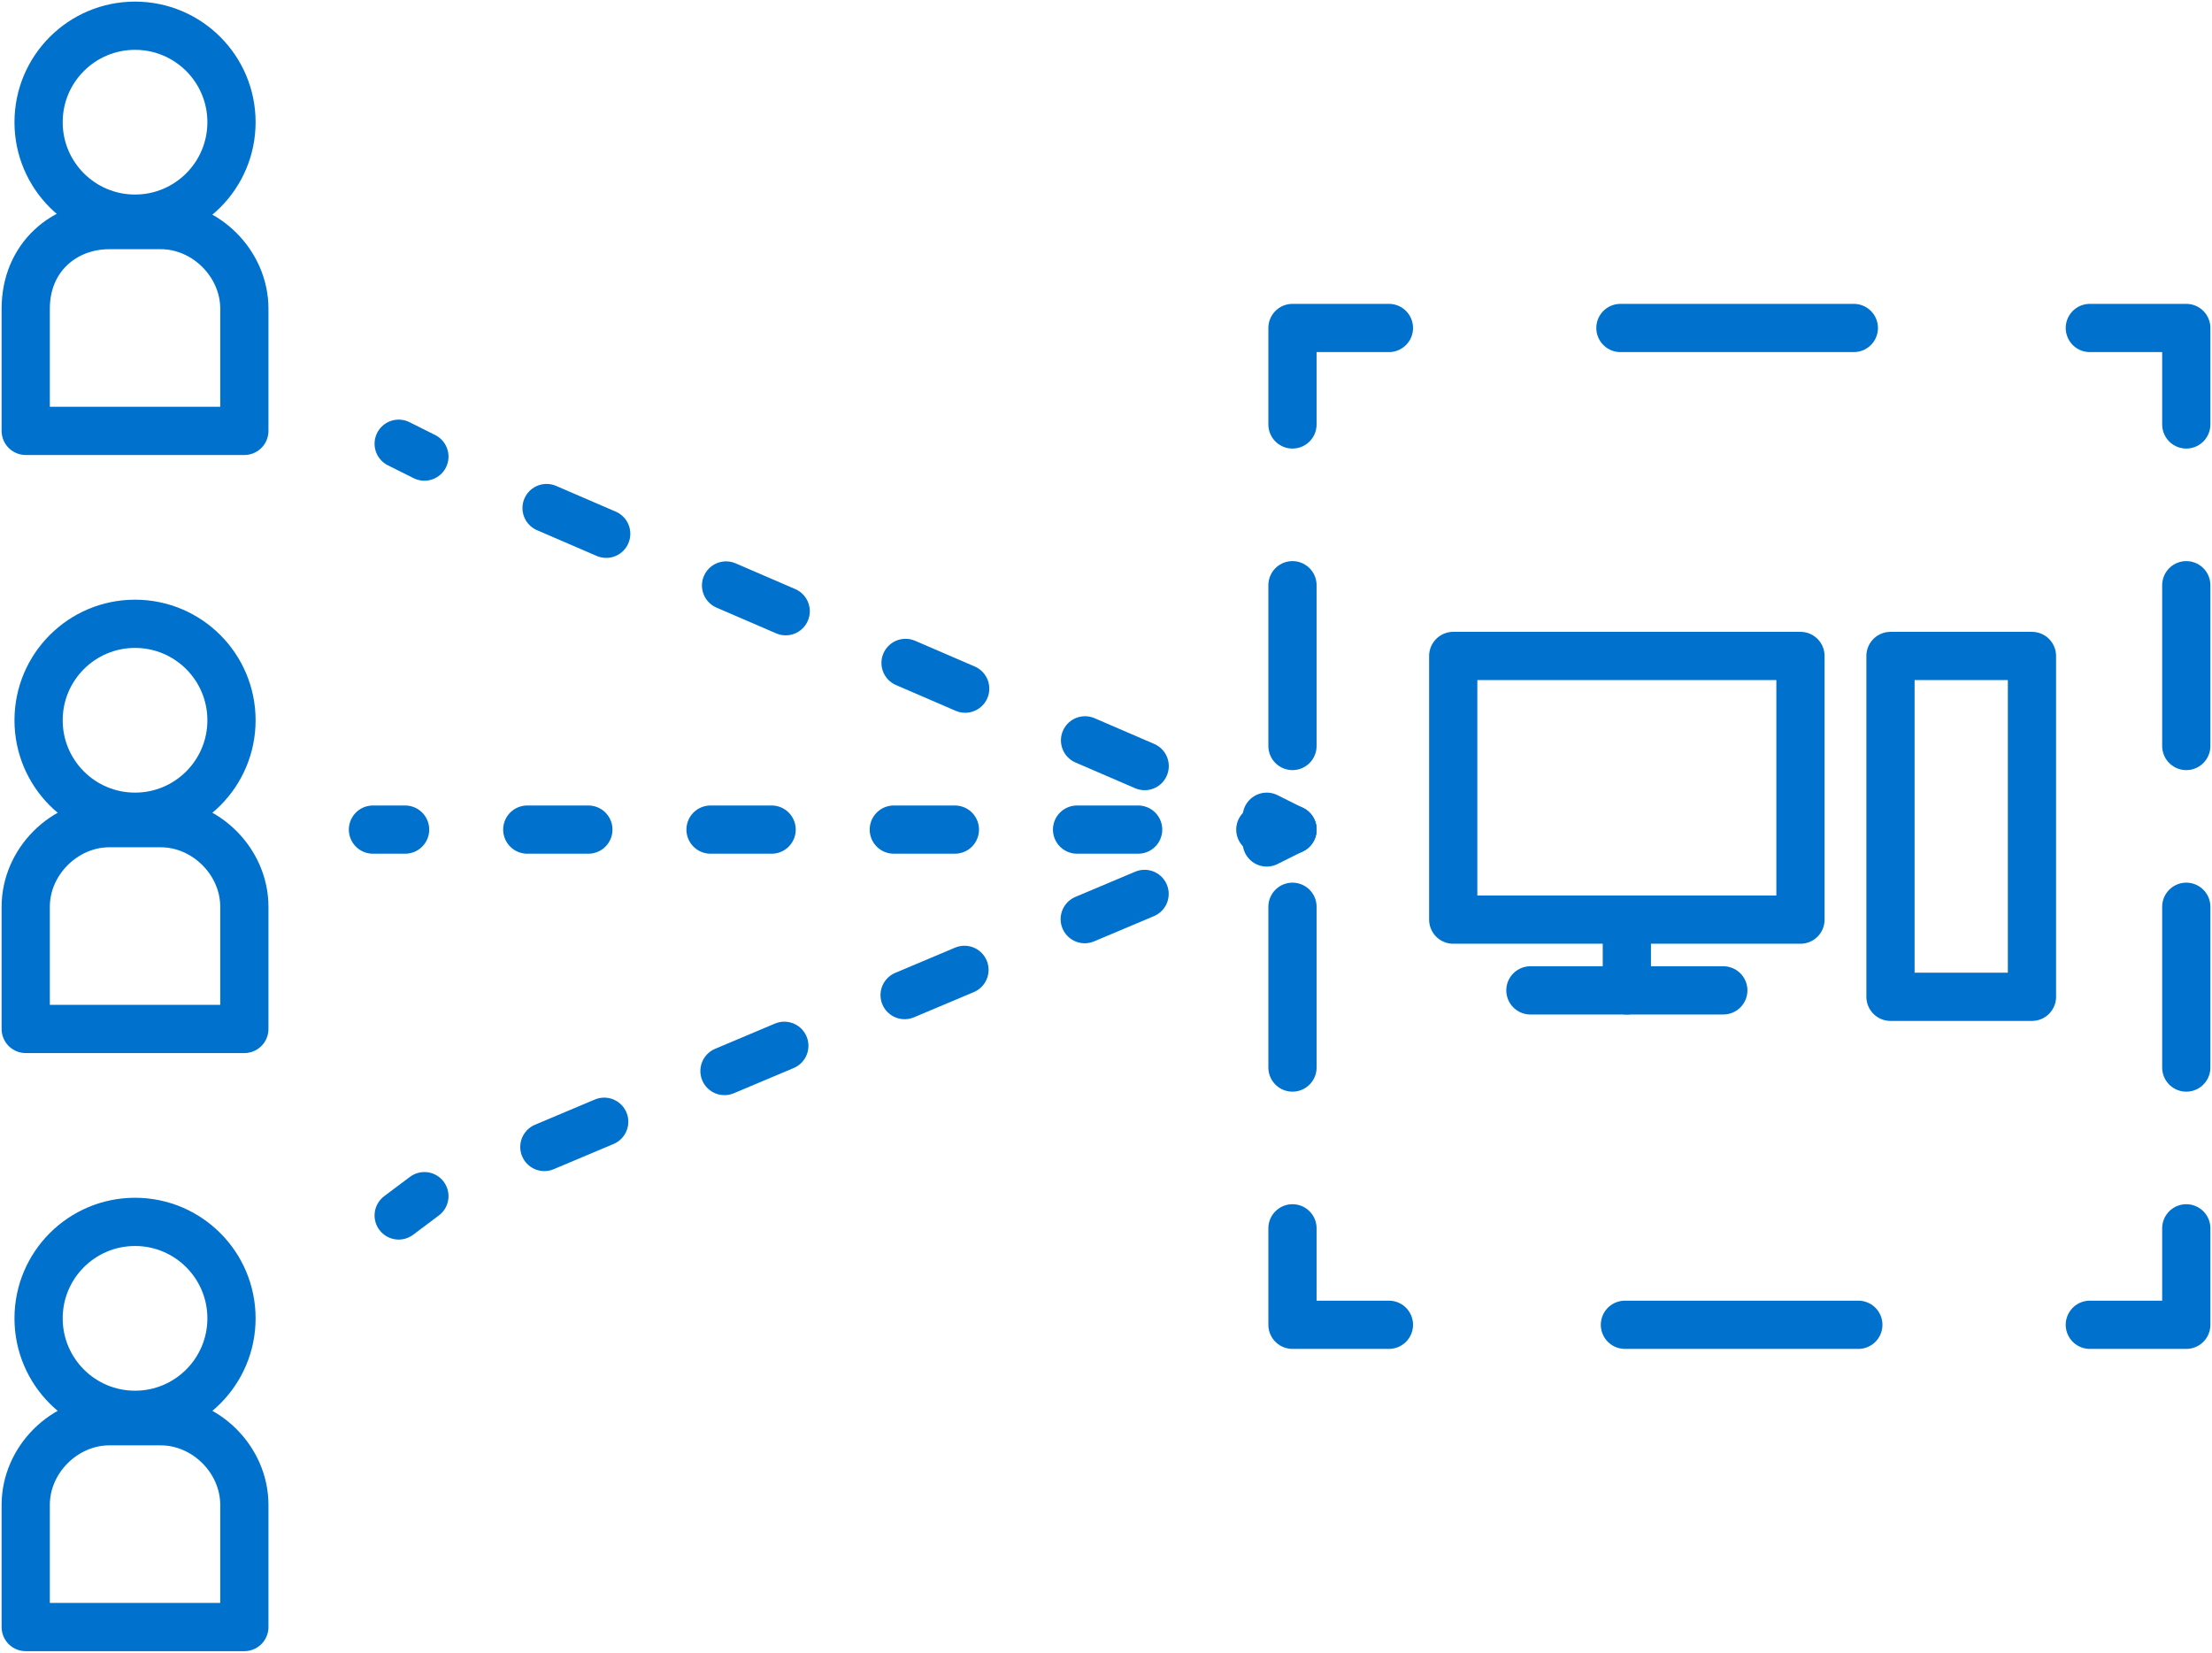 <?xml version="1.0" encoding="utf-8"?>
<!-- Generator: Adobe Illustrator 24.3.0, SVG Export Plug-In . SVG Version: 6.00 Build 0)  -->
<svg version="1.1" id="Layer_1" xmlns="http://www.w3.org/2000/svg" xmlns:xlink="http://www.w3.org/1999/xlink" x="0px" y="0px"
	 viewBox="0 0 34.4 25.7" style="enable-background:new 0 0 34.4 25.7;" xml:space="preserve">
<style type="text/css">
	.st0{fill:none;stroke:#0072CE;stroke-width:0.75;stroke-linecap:round;stroke-linejoin:round;}
	.st1{fill:none;stroke:#0072CE;stroke-width:0.75;stroke-linecap:round;stroke-linejoin:round;stroke-dasharray:1.01,2.03;}
	.st2{fill:none;stroke:#0072CE;stroke-width:0.75;stroke-linecap:round;stroke-linejoin:round;stroke-dasharray:0.95,1.9;}
	.st3{fill:none;stroke:#0072CE;stroke-width:0.75;stroke-linecap:round;stroke-linejoin:round;stroke-dasharray:3.63,3.63;}
	.st4{fill:none;stroke:#0072CE;stroke-width:0.75;stroke-linecap:round;stroke-linejoin:round;stroke-dasharray:2.5,2.5;}
</style>
<g id="Layer_2_1_">
	<g id="Layer_2-2">
		<line class="st0" x1="6.2" y1="6.9" x2="6.6" y2="7.1"/>
		<line class="st1" x1="8.5" y1="7.9" x2="18.7" y2="12.3"/>
		<line class="st0" x1="19.7" y1="12.7" x2="20.1" y2="12.9"/>
		<line class="st0" x1="20.1" y1="12.9" x2="19.7" y2="13.1"/>
		<line class="st1" x1="17.8" y1="13.9" x2="7.6" y2="18.2"/>
		<line class="st0" x1="6.6" y1="18.6" x2="6.2" y2="18.9"/>
		<line class="st0" x1="20.1" y1="12.9" x2="19.6" y2="12.9"/>
		<line class="st2" x1="17.7" y1="12.9" x2="7.3" y2="12.9"/>
		<line class="st0" x1="6.3" y1="12.9" x2="5.8" y2="12.9"/>
		<polyline class="st0" points="34,19.1 34,20.6 32.5,20.6 		"/>
		<line class="st3" x1="28.9" y1="20.6" x2="23.4" y2="20.6"/>
		<polyline class="st0" points="21.6,20.6 20.1,20.6 20.1,19.1 		"/>
		<line class="st4" x1="20.1" y1="16.6" x2="20.1" y2="7.8"/>
		<polyline class="st0" points="20.1,6.6 20.1,5.1 21.6,5.1 		"/>
		<line class="st3" x1="25.2" y1="5.1" x2="30.7" y2="5.1"/>
		<polyline class="st0" points="32.5,5.1 34,5.1 34,6.6 		"/>
		<line class="st4" x1="34" y1="9.1" x2="34" y2="17.9"/>
		<rect x="22.6" y="10.2" class="st0" width="5.4" height="4.1"/>
		<line class="st0" x1="25.3" y1="14.3" x2="25.3" y2="15.4"/>
		<line class="st0" x1="23.8" y1="15.4" x2="26.8" y2="15.4"/>
		<rect x="29.4" y="10.2" class="st0" width="2.2" height="5.3"/>
		<path class="st0" d="M1.7,3.5h0.8c0.7,0,1.3,0.6,1.3,1.3v1.9l0,0H0.4l0,0V4.8C0.4,4,1,3.5,1.7,3.5z"/>
		<circle class="st0" cx="2.1" cy="1.9" r="1.5"/>
		<path class="st0" d="M1.7,12.8h0.8c0.7,0,1.3,0.6,1.3,1.3V16l0,0H0.4l0,0v-1.9C0.4,13.4,1,12.8,1.7,12.8z"/>
		<circle class="st0" cx="2.1" cy="11.2" r="1.5"/>
		<path class="st0" d="M1.7,22.1h0.8c0.7,0,1.3,0.6,1.3,1.3v1.9l0,0H0.4l0,0v-1.9C0.4,22.7,1,22.1,1.7,22.1z"/>
		<circle class="st0" cx="2.1" cy="20.5" r="1.5"/>
	</g>
</g>
</svg>
